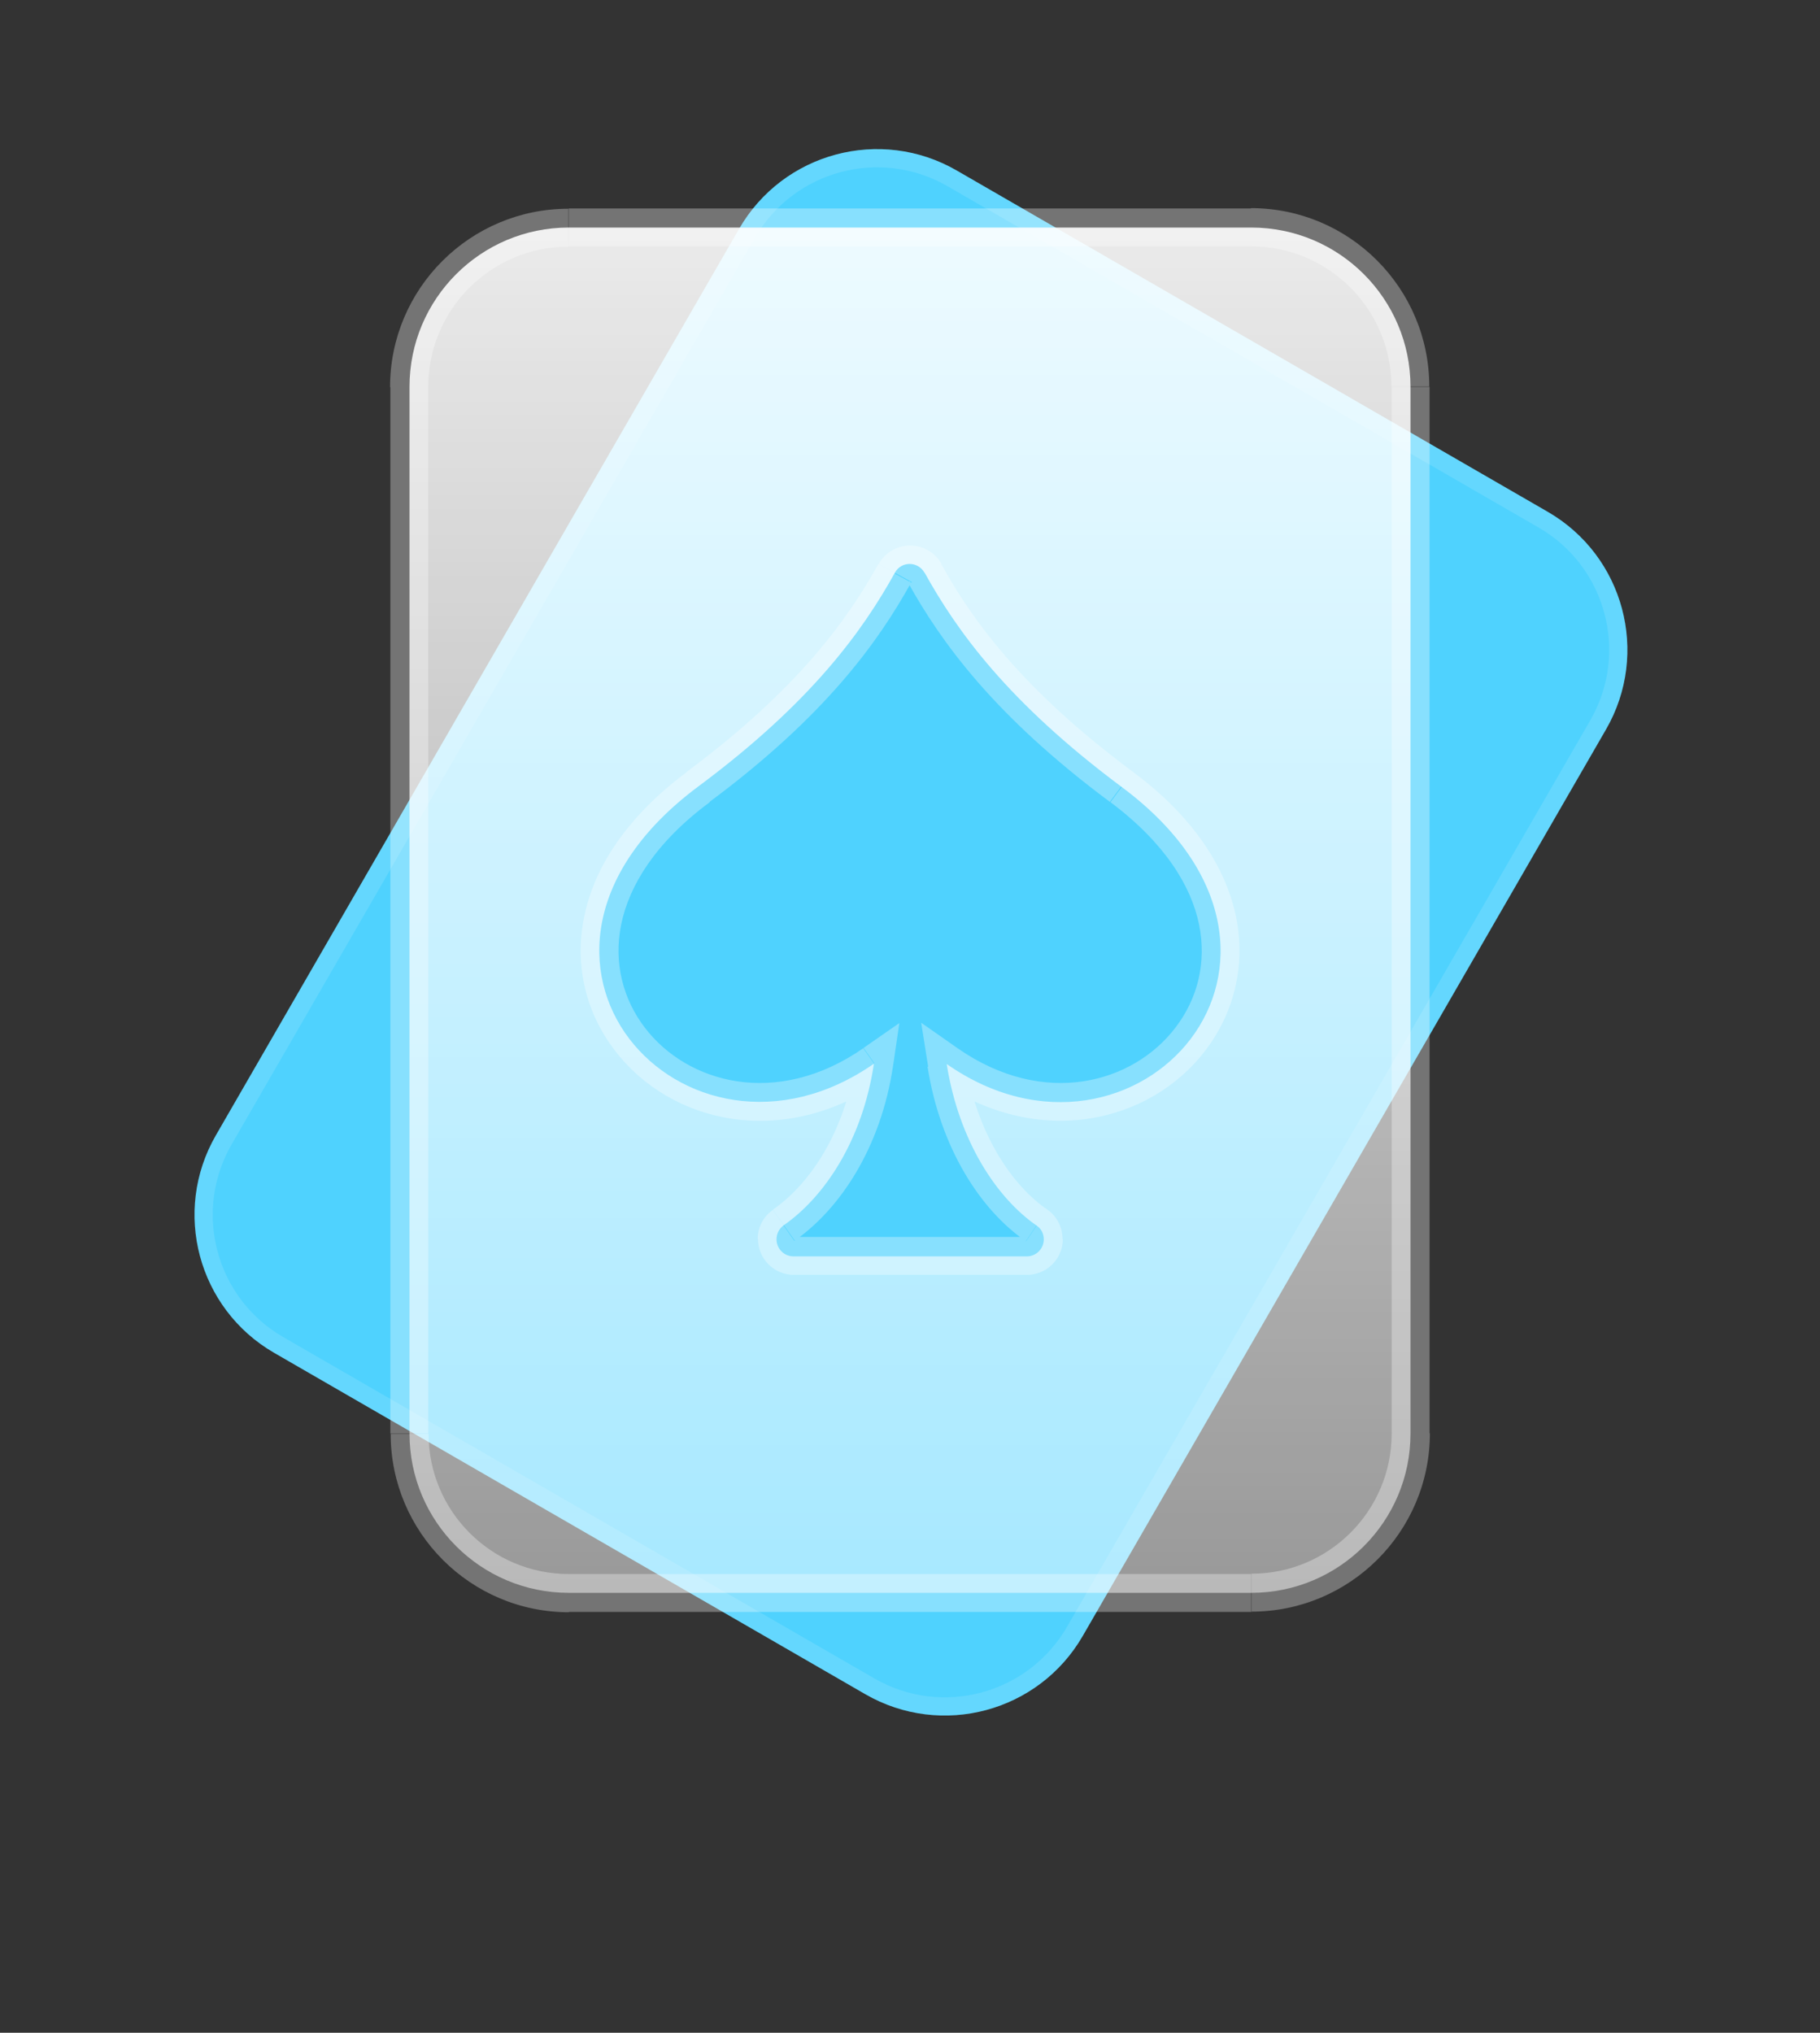 <svg width="60" height="67" viewBox="0 0 60 67" fill="none" xmlns="http://www.w3.org/2000/svg">
<rect x="0" y="0" width="60" height="67" fill="#333333" stroke="none"/>
<path d="M24.367 7.541L7.117 37.419C5.667 39.93 6.528 43.141 9.039 44.59L28.524 55.84C31.035 57.29 34.246 56.43 35.696 53.919L52.946 24.041C54.396 21.53 53.535 18.319 51.024 16.869L31.539 5.619C29.028 4.169 25.817 5.03 24.367 7.541Z" fill="#4FD2FE"/>
<path d="M24.627 7.691L7.377 37.569C6.01 39.936 6.822 42.964 9.189 44.331L28.675 55.581C31.042 56.947 34.07 56.136 35.437 53.769L52.687 23.891C54.053 21.523 53.242 18.496 50.875 17.129L31.389 5.879C29.022 4.512 25.994 5.323 24.627 7.691Z" stroke="white" stroke-opacity="0.12" stroke-width="0.6"/>
<path fill-rule="evenodd" clip-rule="evenodd" d="M18.75 7.5C15.85 7.5 13.5 9.85 13.5 12.75V47.25C13.5 50.15 15.85 52.5 18.75 52.5H41.25C44.15 52.5 46.5 50.15 46.5 47.25V12.75C46.5 9.85 44.15 7.5 41.25 7.5H18.75ZM30.49 18.89C31.54 20.78 33.21 23.13 36.98 25.94C44.53 31.56 37.42 39.41 31.21 35.07C31.61 37.61 32.86 39.49 34.18 40.4C34.33 40.5 34.41 40.67 34.41 40.85C34.41 41.16 34.16 41.41 33.85 41.41H26.16C25.85 41.41 25.6 41.16 25.6 40.85C25.6 40.67 25.68 40.5 25.83 40.39C27.16 39.47 28.43 37.61 28.81 35.06C22.57 39.4 15.47 31.56 23.01 25.93C26.78 23.13 28.45 20.77 29.5 18.88C29.71 18.49 30.26 18.49 30.48 18.88H30.49V18.89Z" fill="url(#paint0_linear_8035_39991)"/>
<path d="M31.209 35.06L31.569 34.55L30.369 33.71L30.599 35.16L31.219 35.06H31.209ZM28.819 35.06L29.439 35.15L29.649 33.72L28.469 34.54L28.829 35.05H28.819V35.06ZM13.499 12.75H14.119C14.119 10.2 16.189 8.13 18.739 8.13V6.88C15.499 6.88 12.859 9.51 12.859 12.76H13.499V12.75ZM13.499 47.25H14.119V12.75H12.869V47.25H13.499ZM18.749 52.5V51.88C16.199 51.88 14.129 49.81 14.129 47.26H12.879C12.879 50.5 15.509 53.14 18.759 53.14V52.5H18.749ZM41.249 52.5V51.88H18.749V53.13H41.249V52.51V52.5ZM46.499 47.25H45.879C45.879 49.8 43.809 51.87 41.259 51.87V53.12C44.499 53.12 47.139 50.49 47.139 47.24H46.499V47.25ZM46.499 12.75H45.879V47.25H47.129V12.75H46.499ZM41.249 7.5V8.12C43.799 8.12 45.869 10.19 45.869 12.74H47.119C47.119 9.5 44.489 6.86 41.239 6.86V7.5H41.249ZM18.749 7.5V8.12H41.249V6.87H18.749V7.49V7.5ZM36.979 25.94L37.349 25.44C33.649 22.69 32.039 20.41 31.029 18.59L30.479 18.89L29.929 19.19C31.019 21.15 32.749 23.57 36.589 26.43L36.959 25.93H36.979V25.94ZM31.209 35.06L30.849 35.57C34.229 37.93 37.939 37 39.749 34.61C40.659 33.41 41.079 31.86 40.749 30.22C40.409 28.58 39.329 26.91 37.349 25.44L36.979 25.94L36.609 26.44C38.399 27.78 39.269 29.2 39.529 30.47C39.789 31.74 39.469 32.93 38.759 33.86C37.359 35.71 34.409 36.53 31.569 34.55L31.209 35.06ZM34.179 40.39L34.529 39.87C33.369 39.08 32.189 37.36 31.819 34.96L31.199 35.06L30.579 35.16C30.999 37.84 32.329 39.89 33.819 40.91L34.169 40.39H34.179ZM34.409 40.84H35.029C35.029 40.47 34.859 40.1 34.529 39.87L34.179 40.39L33.829 40.91C33.829 40.91 33.789 40.86 33.789 40.85H34.409V40.84ZM34.409 40.84H35.029H33.789H34.409ZM33.859 41.4V42.02C34.509 42.02 35.039 41.49 35.039 40.84H33.789C33.789 40.84 33.819 40.77 33.859 40.77V41.39V41.4ZM26.169 41.4V42.02H33.859V40.77H26.169V41.39V41.4ZM25.609 40.84H24.989C24.989 41.49 25.519 42.02 26.169 42.02V40.77C26.169 40.77 26.239 40.8 26.239 40.84H25.609ZM25.609 40.84H24.989H26.229H25.609ZM25.839 40.39L25.479 39.88C25.149 40.11 24.979 40.47 24.979 40.84H26.229C26.229 40.84 26.229 40.88 26.189 40.9L25.829 40.39H25.839ZM28.819 35.06L28.199 34.97C27.849 37.36 26.659 39.06 25.479 39.87L25.839 40.38L26.199 40.89C27.679 39.86 29.039 37.84 29.439 35.14L28.819 35.05V35.06ZM23.019 25.94L22.649 25.44C20.669 26.92 19.589 28.58 19.259 30.22C18.919 31.86 19.349 33.42 20.259 34.61C22.079 37.01 25.799 37.93 29.179 35.57L28.819 35.06L28.459 34.55C25.609 36.53 22.649 35.71 21.249 33.86C20.549 32.94 20.219 31.74 20.479 30.47C20.739 29.2 21.599 27.77 23.399 26.44L23.029 25.94H23.019ZM29.509 18.89L28.959 18.59C27.949 20.4 26.339 22.69 22.639 25.44L23.009 25.94L23.379 26.44C27.229 23.58 28.949 21.16 30.039 19.2L29.489 18.9H29.509V18.89ZM30.489 18.89L31.039 18.59C30.589 17.78 29.419 17.78 28.969 18.59L29.519 18.89L30.069 19.19C30.069 19.19 29.979 19.23 29.959 19.19L30.509 18.89H30.489Z" fill="white" fill-opacity="0.32"/>
<defs>
<linearGradient id="paint0_linear_8035_39991" x1="30" y1="7.5" x2="30" y2="52.5" gradientUnits="userSpaceOnUse">
<stop stop-color="white" stop-opacity="0.9"/>
<stop offset="1" stop-color="white" stop-opacity="0.5"/>
</linearGradient>
</defs>
</svg>
